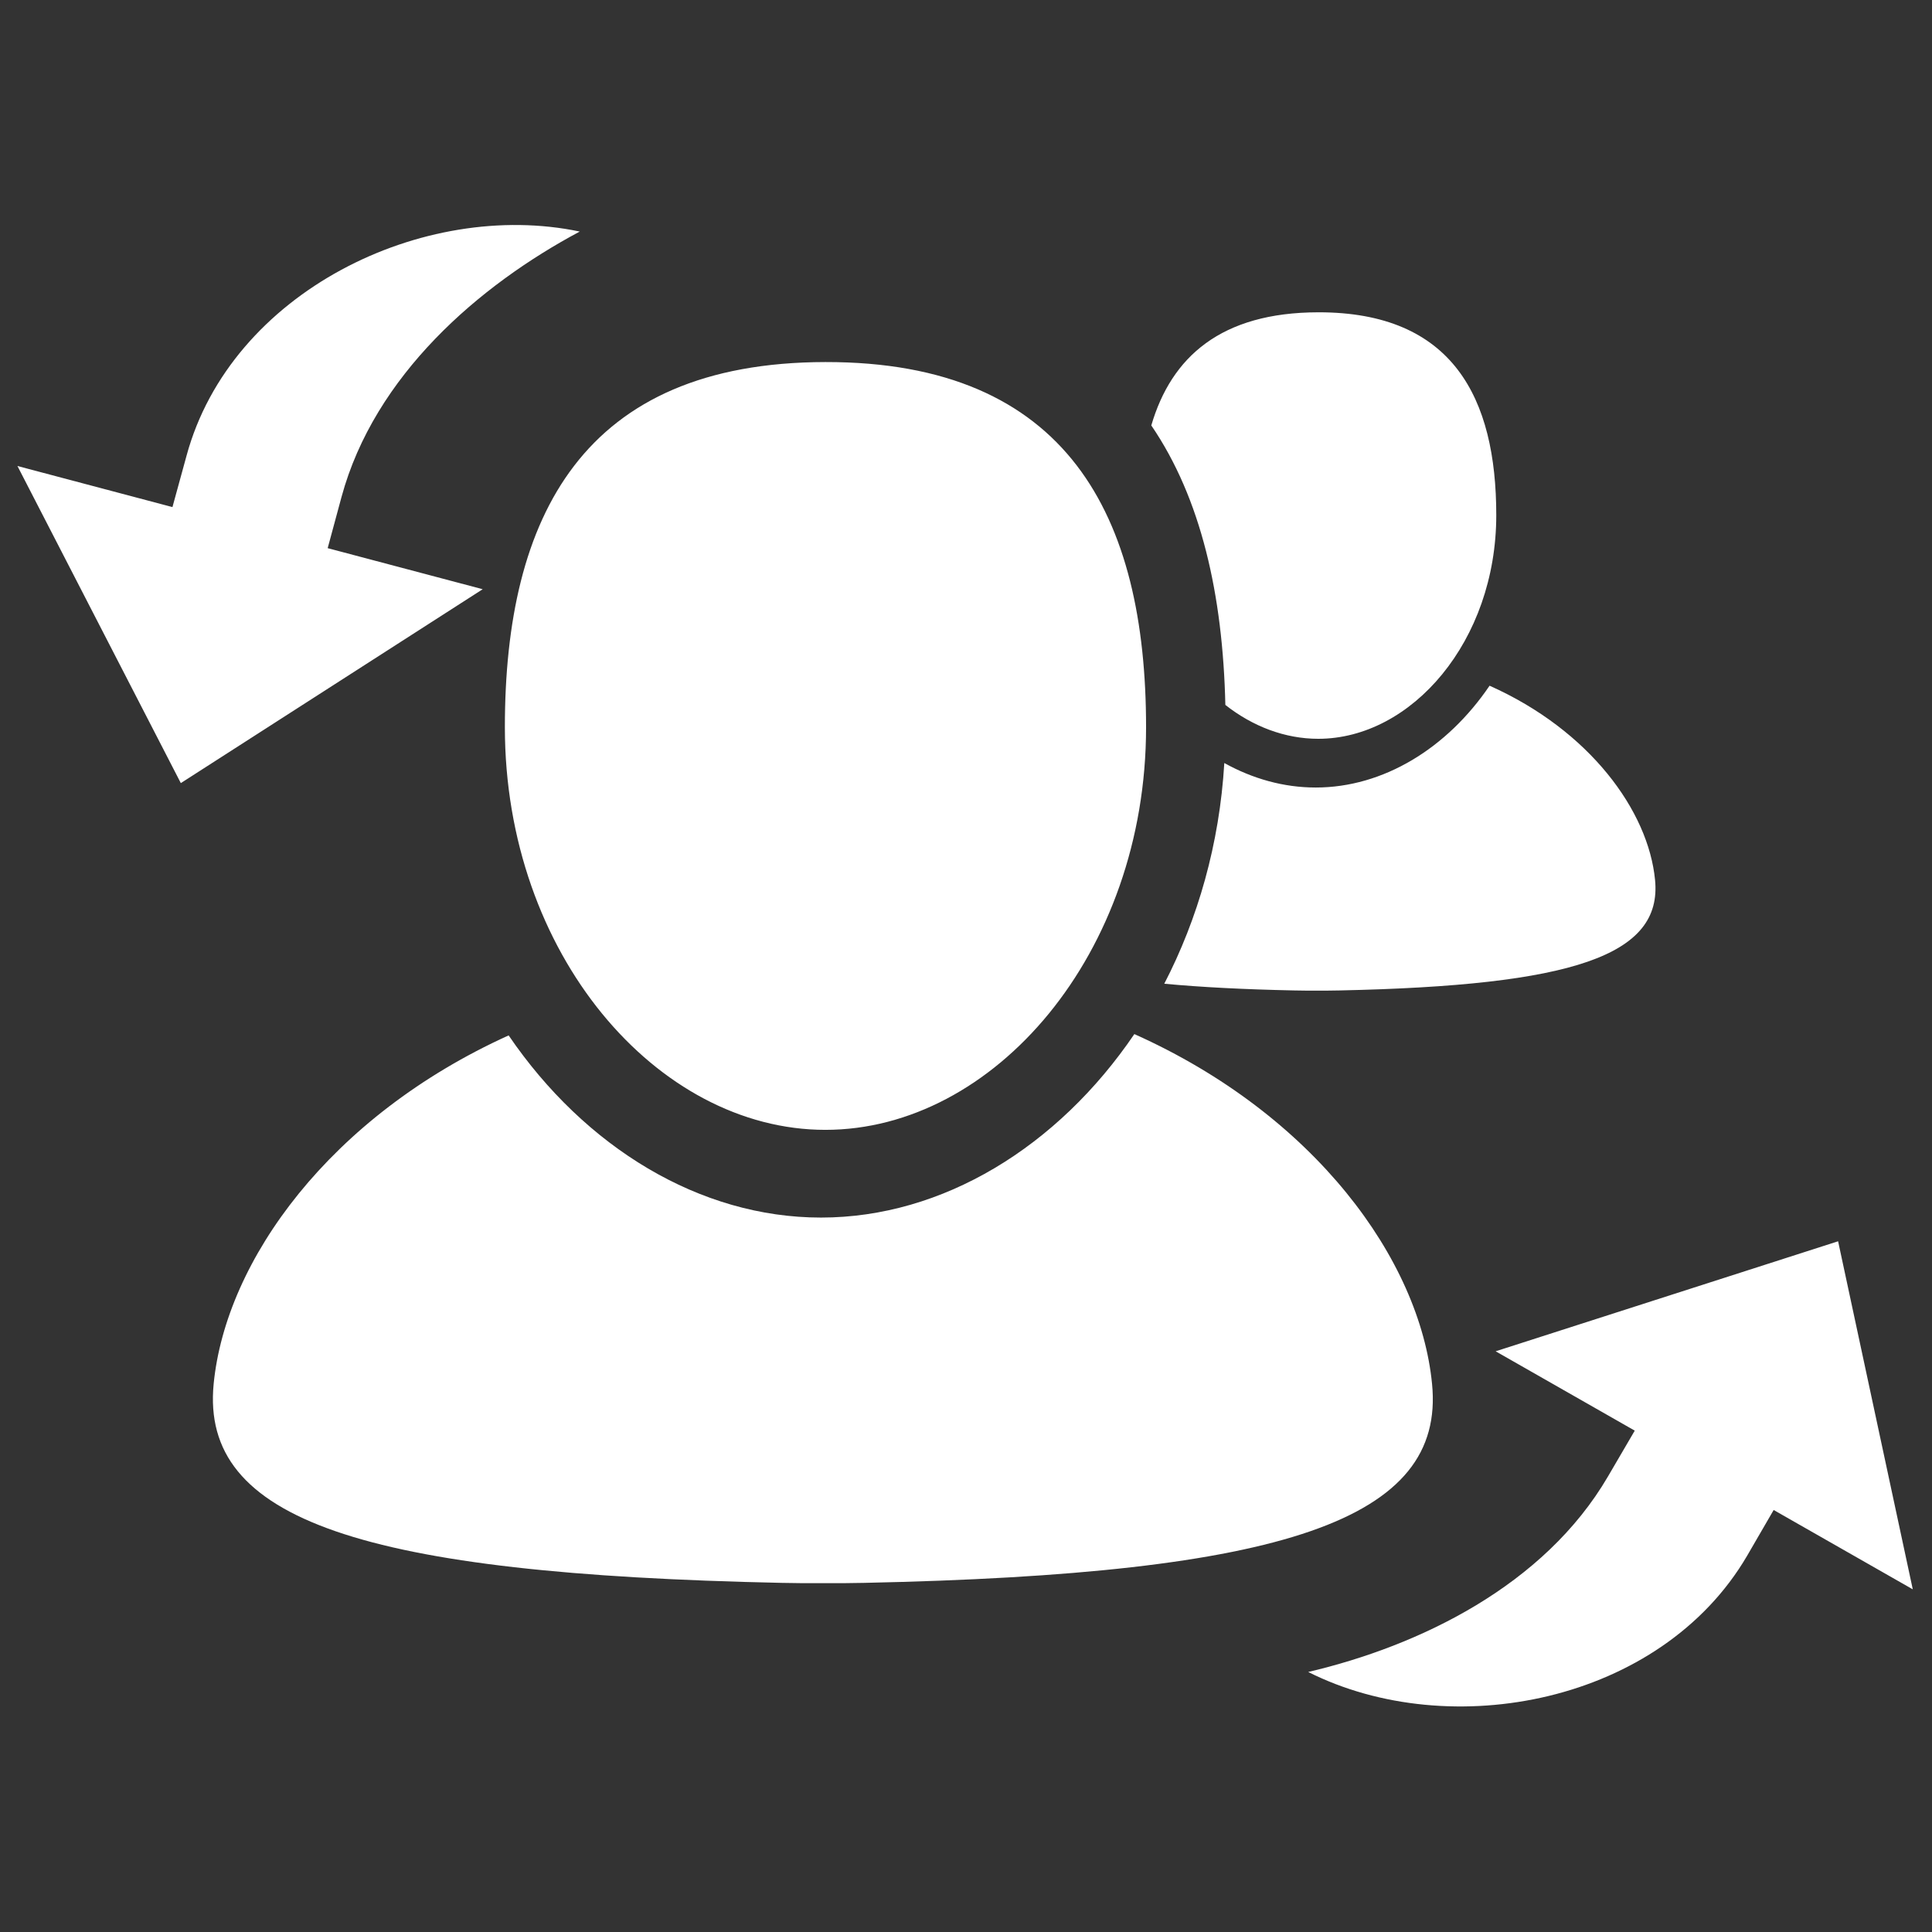 <?xml version="1.0" encoding="UTF-8" standalone="no"?>
<!DOCTYPE svg PUBLIC "-//W3C//DTD SVG 1.1//EN" "http://www.w3.org/Graphics/SVG/1.1/DTD/svg11.dtd">
<svg width="100%" height="100%" viewBox="0 0 512 512" version="1.1" xmlns="http://www.w3.org/2000/svg" xmlns:xlink="http://www.w3.org/1999/xlink" xml:space="preserve" xmlns:serif="http://www.serif.com/" style="fill-rule:evenodd;clip-rule:evenodd;stroke-linejoin:round;stroke-miterlimit:2;">
    <rect x="0" y="0" width="512" height="512" fill="#333333" stroke="none"/>
    <g id="ManageUnitsIcon" transform="matrix(5.544,0,0,5.544,-6624.34,-1884.17)">
        <path d="M1271.73,410.434L1273.01,408.244L1266.36,404.451L1282.73,399.192L1286.3,415.83L1279.65,412.037L1278.38,414.227C1274.26,421.265 1264.2,423.204 1257.4,419.78C1262.72,418.532 1268.68,415.656 1271.73,410.434ZM1249.09,389.288C1257.71,393.146 1262.74,400.073 1263.32,406.006C1263.97,412.53 1256.22,415.097 1236.17,415.521C1235.51,415.535 1234.85,415.54 1234.2,415.535C1233.55,415.54 1232.9,415.535 1232.24,415.521C1212.19,415.097 1204.44,412.53 1205.08,406.006C1205.66,400.105 1210.64,393.221 1219.18,389.351C1222.83,394.705 1228.32,398.059 1234.11,398.059C1239.93,398.059 1245.43,394.678 1249.09,389.288ZM1234.32,393.866C1226.28,393.866 1219,385.46 1219,374.621C1219,364.529 1222.74,357.182 1234.32,357.164C1245.91,357.146 1249.65,364.529 1249.65,374.621C1249.65,385.46 1242.37,393.866 1234.32,393.866ZM1253.39,376.331C1254.75,377.085 1256.23,377.502 1257.76,377.502C1260.99,377.502 1264.04,375.627 1266.07,372.635C1270.86,374.77 1273.66,378.62 1273.98,381.917C1274.34,385.54 1270.04,386.966 1258.9,387.202C1258.53,387.21 1258.17,387.212 1257.81,387.21C1257.45,387.212 1257.08,387.21 1256.72,387.202C1254.35,387.152 1252.29,387.048 1250.52,386.881C1252.12,383.791 1253.16,380.208 1253.39,376.331ZM1211.19,363.618L1210.53,366.06L1217.94,368.023L1203.51,377.291L1195.7,362.133L1203.11,364.097L1203.78,361.654C1205.9,353.804 1215.12,349.357 1222.58,350.926C1217.77,353.491 1212.77,357.793 1211.19,363.618ZM1249.9,360.194C1250.86,356.913 1253.24,354.793 1257.88,354.786C1264.31,354.775 1266.39,358.877 1266.39,364.483C1266.39,370.504 1262.34,375.173 1257.88,375.173C1256.29,375.173 1254.75,374.584 1253.44,373.554C1253.32,368.289 1252.28,363.679 1249.9,360.194Z" style="fill:white;"/>
    </g>
</svg>
